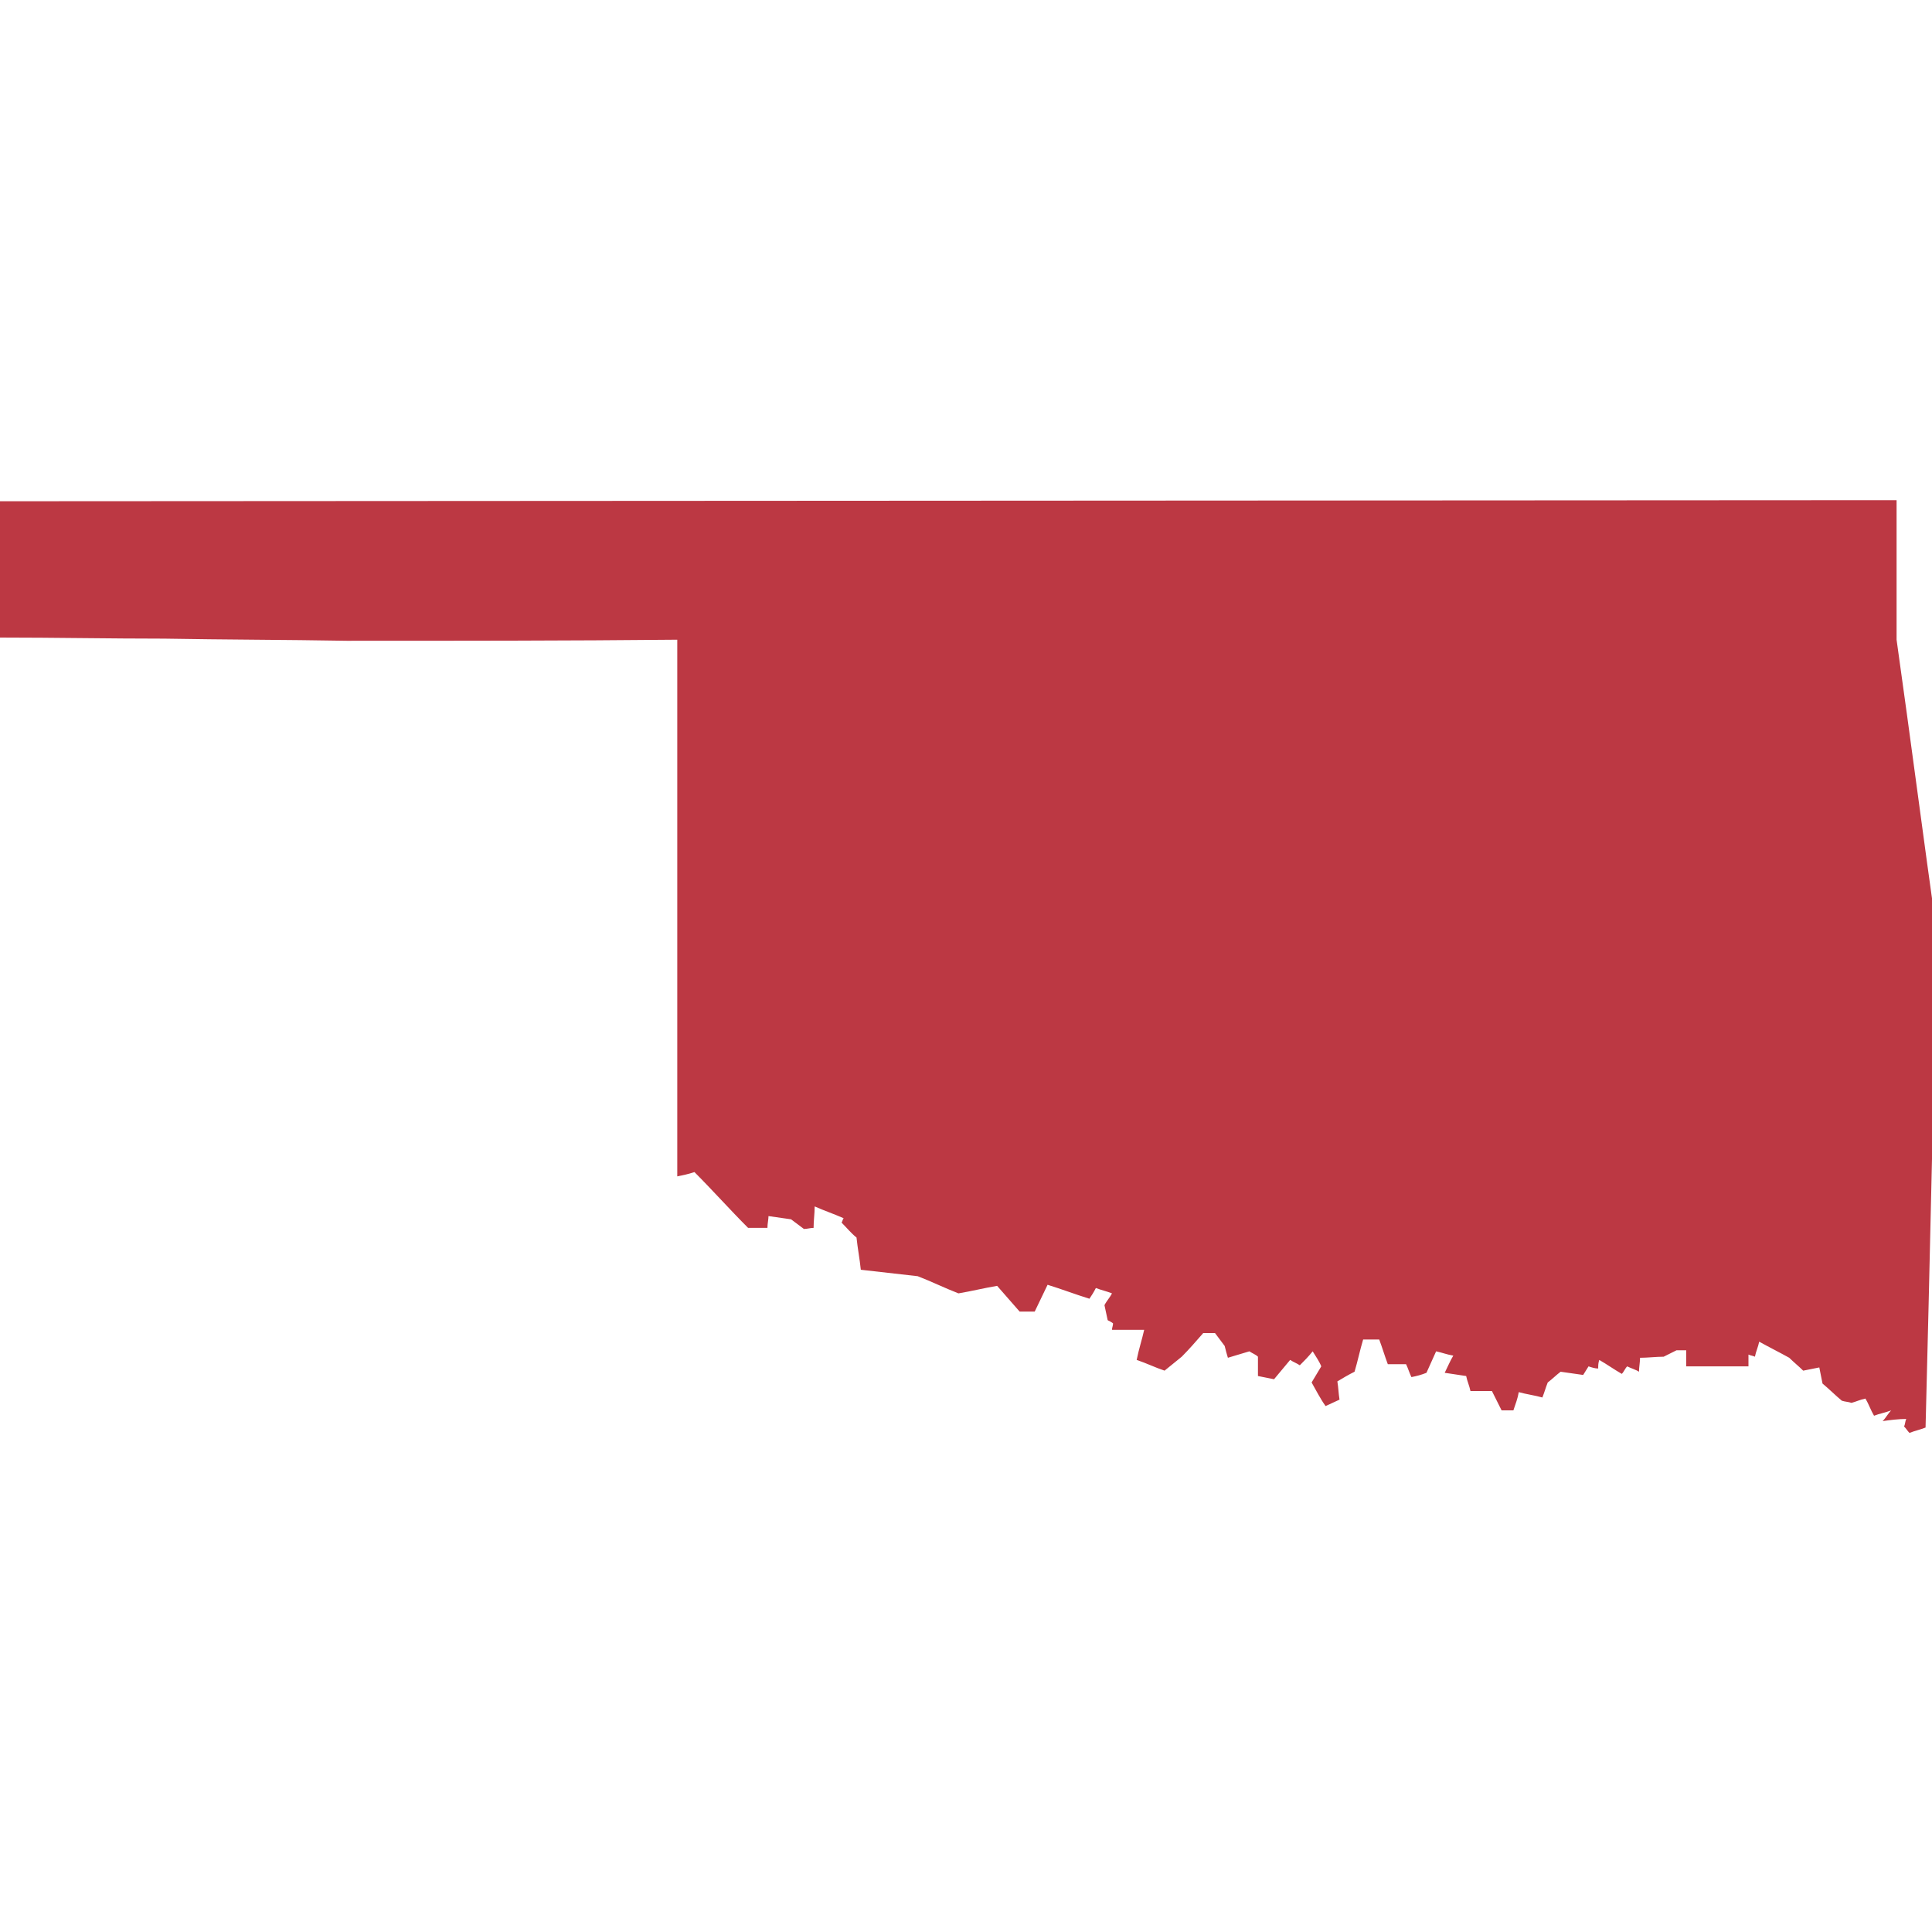 <svg xmlns="http://www.w3.org/2000/svg" xmlns:xlink="http://www.w3.org/1999/xlink" id="Layer_1" x="0px" y="0px" viewBox="0 0 180 180" style="enable-background:new 0 0 180 180;" xml:space="preserve"><style type="text/css">	.st0{fill:#BC3843;}</style><path class="st0" d="M0,46.7v12.7c5.1,0,10.2,0.1,15.3,0.1c5.6,0.1,11.3,0.1,17,0.2c10.4,0,20.6,0,30.8-0.1c0,16.7,0,33.3,0,50 c0.5-0.1,1-0.2,1.6-0.4c1.7,1.7,3.3,3.5,5,5.2c0.6,0,1.2,0,1.8,0c0-0.4,0.1-0.8,0.1-1.1c0.7,0.1,1.4,0.2,2.1,0.3 c0.4,0.3,0.8,0.6,1.2,0.9c0.3,0,0.6-0.1,0.9-0.1c0-0.7,0.1-1.3,0.1-2c0.9,0.4,1.8,0.7,2.7,1.1c-0.1,0.1-0.1,0.3-0.2,0.4 c0.5,0.5,0.9,1,1.4,1.4c0.1,1,0.3,2,0.4,3c1.8,0.2,3.5,0.4,5.3,0.6c1.3,0.5,2.5,1.1,3.8,1.6c1.2-0.2,2.4-0.5,3.6-0.7 c0.7,0.8,1.4,1.6,2.1,2.4h1.4l1.2-2.5c1.3,0.4,2.6,0.9,3.9,1.3c0.2-0.3,0.4-0.6,0.6-1c0.5,0.2,1,0.3,1.5,0.5 c-0.2,0.4-0.5,0.7-0.7,1.1c0.1,0.5,0.2,0.9,0.3,1.4c0.2,0.1,0.4,0.2,0.5,0.3c0,0.2-0.1,0.4-0.1,0.6h3c-0.2,0.9-0.5,1.8-0.7,2.8 c0.9,0.3,1.7,0.7,2.6,1c0.5-0.4,1.1-0.9,1.6-1.3c0.7-0.7,1.3-1.4,2-2.2h1.1c0.3,0.4,0.6,0.8,0.9,1.2c0.1,0.4,0.2,0.8,0.3,1.1 c0.7-0.2,1.3-0.4,2-0.6c0.3,0.2,0.6,0.3,0.8,0.5c0,0.6,0,1.2,0,1.8c0.5,0.1,1,0.2,1.5,0.3c0.5-0.6,1-1.2,1.5-1.8 c0.3,0.2,0.6,0.3,0.9,0.5c0.4-0.4,0.8-0.8,1.2-1.3c0.3,0.5,0.6,0.9,0.8,1.4c-0.3,0.5-0.6,1-0.9,1.5c0.4,0.7,0.8,1.5,1.3,2.2 c0.4-0.2,0.9-0.4,1.3-0.6c-0.1-0.6-0.1-1.1-0.2-1.7c0.5-0.3,1-0.6,1.6-0.9c0.3-1,0.5-2,0.8-3c0.5,0,1,0,1.5,0 c0.3,0.8,0.5,1.5,0.8,2.3h1.7c0.2,0.4,0.3,0.8,0.5,1.2c0.5-0.1,0.9-0.2,1.4-0.4c0.3-0.7,0.6-1.3,0.9-2c0.5,0.1,1,0.3,1.6,0.4 c-0.3,0.5-0.5,1-0.8,1.6c0.7,0.1,1.3,0.2,2,0.3c0.1,0.5,0.3,0.9,0.4,1.4h2c0.3,0.6,0.6,1.2,0.9,1.8h1.1c0.2-0.6,0.4-1.1,0.5-1.7 c0.7,0.2,1.5,0.3,2.2,0.5c0.2-0.5,0.3-0.9,0.5-1.4c0.4-0.3,0.8-0.7,1.2-1c0.7,0.1,1.4,0.2,2.1,0.3c0.2-0.3,0.3-0.5,0.5-0.8 c0.3,0.1,0.6,0.2,0.9,0.2c0-0.3,0-0.5,0.1-0.8c0.7,0.4,1.4,0.9,2.1,1.3c0.2-0.2,0.3-0.5,0.5-0.7c0.4,0.2,0.8,0.3,1.1,0.5 c0-0.4,0.1-0.9,0.1-1.3c0.7,0,1.5-0.1,2.2-0.1c0.4-0.2,0.8-0.4,1.2-0.6c0.3,0,0.6,0,0.9,0v1.5h5.8c0-0.4,0-0.7,0-1.1 c0.2,0.1,0.4,0.1,0.6,0.2c0.1-0.5,0.3-0.9,0.4-1.4c0.9,0.5,1.9,1,2.8,1.5c0.4,0.4,0.9,0.8,1.3,1.2c0.5-0.1,1-0.2,1.5-0.3 c0.1,0.5,0.2,1,0.3,1.5c0.6,0.5,1.2,1.1,1.8,1.6c0.3,0.1,0.6,0.1,0.9,0.2c0.4-0.1,0.8-0.3,1.3-0.4c0.3,0.5,0.5,1.1,0.8,1.6 c0.5-0.2,1.1-0.3,1.6-0.5c-0.3,0.3-0.5,0.7-0.8,1c0.7-0.1,1.5-0.2,2.2-0.2c-0.1,0.2-0.1,0.5-0.2,0.7c0.2,0.2,0.3,0.4,0.5,0.6 c0.5-0.2,1-0.3,1.5-0.5c0.4-15.2,0.7-30.5,1.1-45.7c-1.3-9.2-2.5-18.5-3.8-27.7l0-13L0,46.7z"></path></svg>